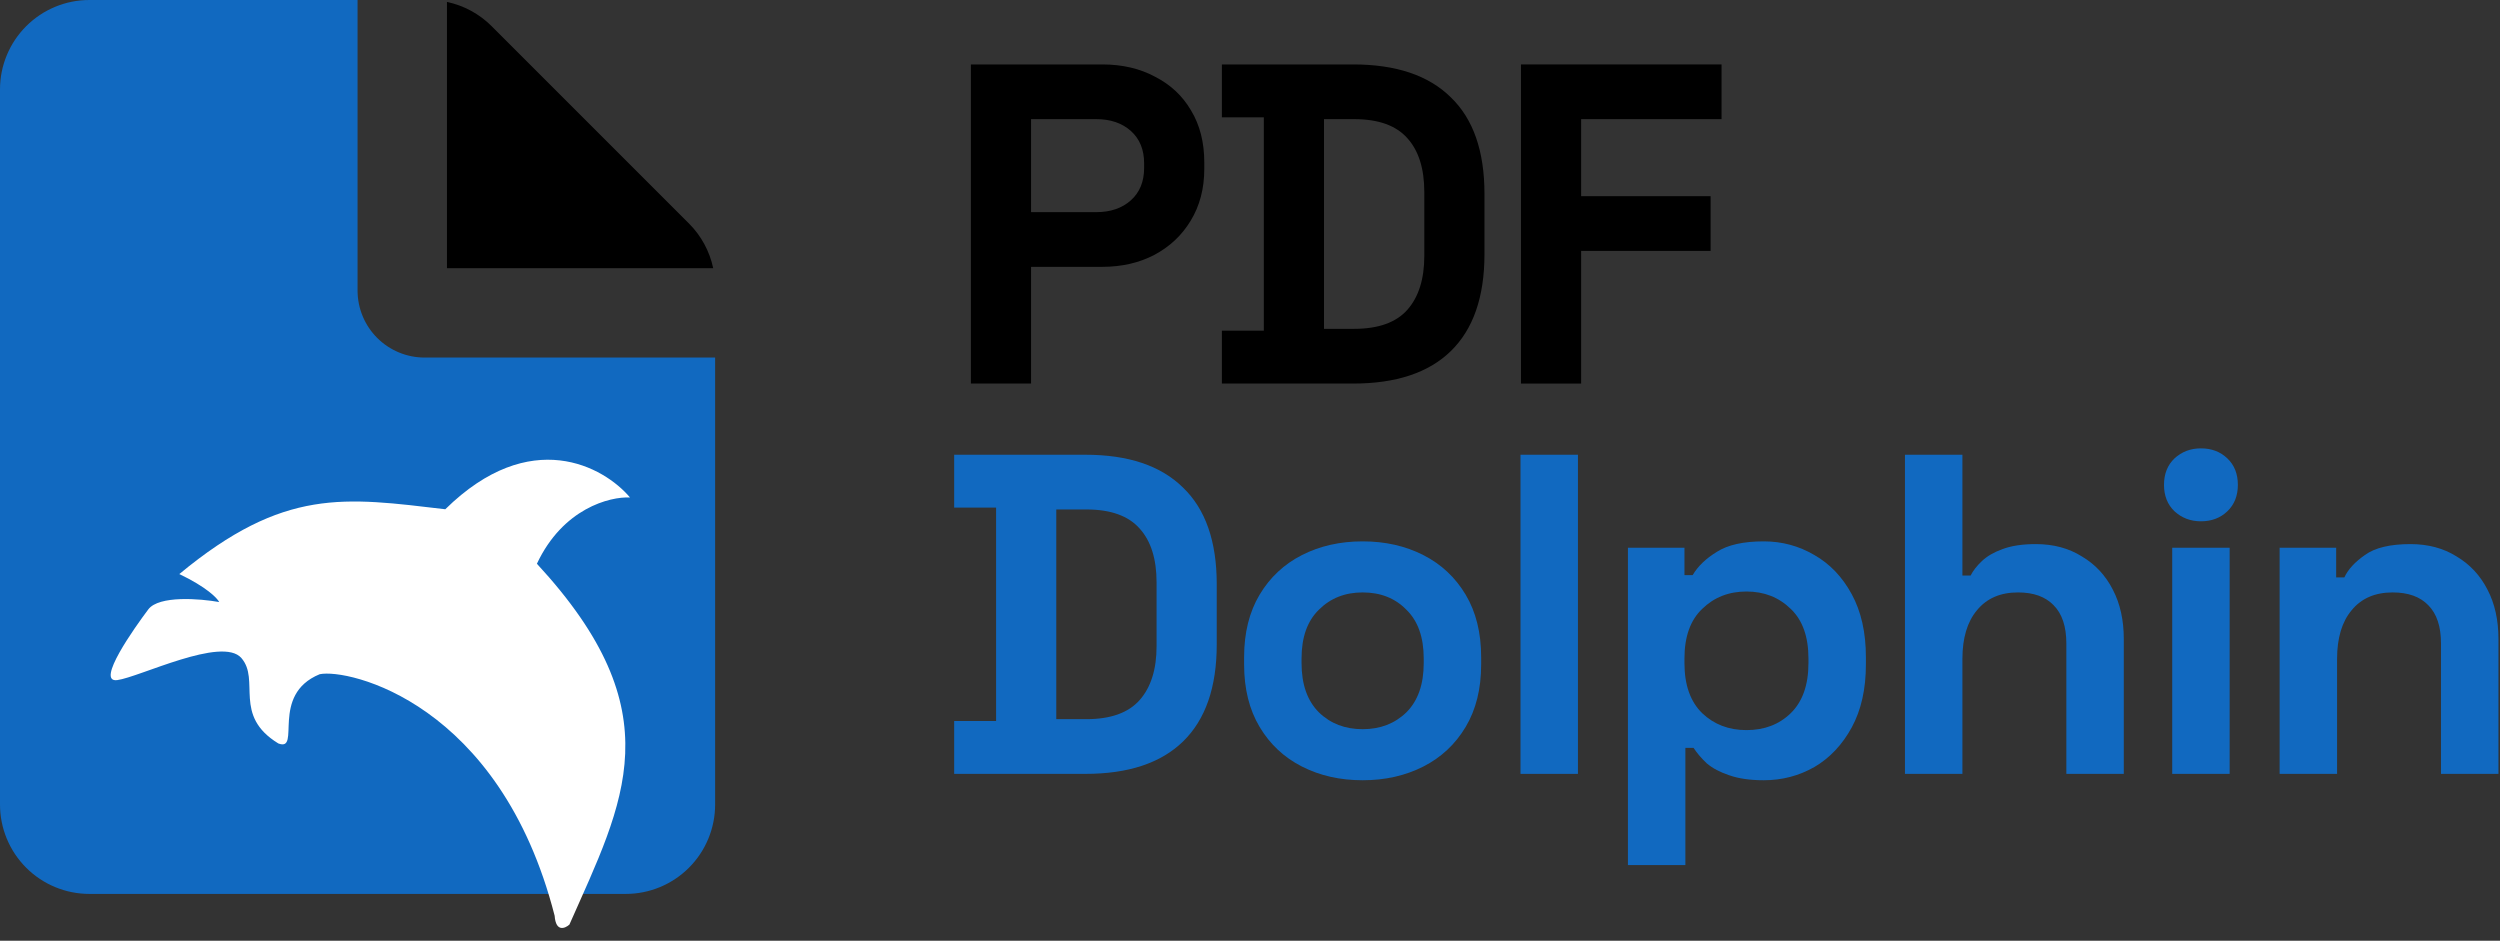 <svg width="194" height="73" viewBox="0 0 194 73" fill="none" xmlns="http://www.w3.org/2000/svg">
<rect x="0" y="0" width="194" height="73" fill="#333333" stroke="none"/>
<path fill-rule="evenodd" clip-rule="evenodd" d="M27.747 0V22.544C27.747 23.924 28.295 25.248 29.271 26.223C30.247 27.199 31.57 27.747 32.95 27.747H55.494V62.431C55.494 64.271 54.763 66.035 53.462 67.336C52.161 68.637 50.397 69.368 48.557 69.368H6.937C5.097 69.368 3.333 68.637 2.032 67.336C0.731 66.035 0 64.271 0 62.431V6.937C0 5.097 0.731 3.333 2.032 2.032C3.333 0.731 5.097 0 6.937 0H27.747Z" fill="#1169C0"/>
<path d="M41.664 43.747C52.328 55.291 48.429 62.148 44.186 71.749C43.842 72.054 43.131 72.343 43.04 71.063C38.797 54.491 26.986 51.862 24.808 52.319C20.909 53.919 23.416 58.384 21.597 57.691C18.043 55.519 20.221 52.776 18.73 51.062C17.24 49.347 10.819 52.548 9.099 52.776C7.379 53.005 10.475 48.662 11.507 47.29C12.332 46.193 15.52 46.452 17.011 46.719C16.858 46.414 16.024 45.553 13.915 44.547C22.056 37.804 26.757 38.604 34.554 39.518C41.159 33.026 46.862 36.203 48.888 38.604C47.321 38.528 43.682 39.45 41.664 43.747Z" fill="white"/>
<path d="M38.152 2.032C37.203 1.082 35.998 0.428 34.684 0.149V20.81H55.345C55.066 19.496 54.412 18.291 53.462 17.342L38.152 2.032Z" fill="black"/>
<path d="M176.899 60.052V42.505H181.286V44.805H181.923C182.206 44.192 182.736 43.614 183.515 43.071C184.293 42.505 185.472 42.222 187.052 42.222C188.42 42.222 189.611 42.541 190.625 43.177C191.663 43.791 192.465 44.651 193.031 45.76C193.597 46.845 193.88 48.118 193.88 49.581V60.052H189.422V49.934C189.422 48.614 189.092 47.623 188.432 46.963C187.795 46.302 186.875 45.972 185.673 45.972C184.305 45.972 183.243 46.432 182.489 47.352C181.734 48.248 181.357 49.51 181.357 51.137V60.052H176.899Z" fill="#1169C0"/>
<path d="M168.564 60.052V42.505H173.021V60.052H168.564ZM170.792 40.453C169.99 40.453 169.306 40.194 168.74 39.675C168.198 39.156 167.927 38.472 167.927 37.623C167.927 36.774 168.198 36.09 168.74 35.572C169.306 35.053 169.99 34.793 170.792 34.793C171.618 34.793 172.302 35.053 172.844 35.572C173.387 36.09 173.658 36.774 173.658 37.623C173.658 38.472 173.387 39.156 172.844 39.675C172.302 40.194 171.618 40.453 170.792 40.453Z" fill="#1169C0"/>
<path d="M147.825 60.052V35.288H152.283V44.663H152.92C153.108 44.286 153.403 43.909 153.804 43.531C154.205 43.154 154.736 42.847 155.396 42.611C156.08 42.352 156.941 42.222 157.978 42.222C159.346 42.222 160.537 42.541 161.551 43.178C162.589 43.791 163.391 44.651 163.957 45.76C164.523 46.845 164.806 48.118 164.806 49.581V60.052H160.349V49.934C160.349 48.614 160.018 47.623 159.358 46.963C158.721 46.302 157.802 45.972 156.599 45.972C155.231 45.972 154.17 46.432 153.415 47.352C152.66 48.248 152.283 49.51 152.283 51.137V60.052H147.825Z" fill="#1169C0"/>
<path d="M126.327 67.127V42.505H130.714V44.628H131.351C131.752 43.944 132.377 43.343 133.226 42.824C134.075 42.281 135.289 42.01 136.869 42.01C138.284 42.01 139.593 42.364 140.796 43.071C141.999 43.755 142.966 44.769 143.697 46.114C144.428 47.458 144.794 49.085 144.794 50.996V51.562C144.794 53.472 144.428 55.099 143.697 56.444C142.966 57.788 141.999 58.814 140.796 59.521C139.593 60.205 138.284 60.547 136.869 60.547C135.808 60.547 134.912 60.418 134.181 60.158C133.473 59.922 132.895 59.616 132.447 59.238C132.023 58.837 131.681 58.437 131.421 58.036H130.785V67.127H126.327ZM135.525 56.656C136.917 56.656 138.06 56.22 138.957 55.347C139.876 54.451 140.336 53.154 140.336 51.456V51.102C140.336 49.404 139.876 48.118 138.957 47.246C138.037 46.35 136.893 45.901 135.525 45.901C134.157 45.901 133.013 46.35 132.094 47.246C131.174 48.118 130.714 49.404 130.714 51.102V51.456C130.714 53.154 131.174 54.451 132.094 55.347C133.013 56.22 134.157 56.656 135.525 56.656Z" fill="#1169C0"/>
<path d="M117.991 60.052V35.288H122.449V60.052H117.991Z" fill="#1169C0"/>
<path d="M105.741 60.547C103.995 60.547 102.427 60.194 101.035 59.486C99.644 58.779 98.547 57.753 97.745 56.408C96.944 55.064 96.543 53.449 96.543 51.562V50.996C96.543 49.109 96.944 47.493 97.745 46.149C98.547 44.805 99.644 43.779 101.035 43.071C102.427 42.364 103.995 42.01 105.741 42.01C107.486 42.01 109.054 42.364 110.446 43.071C111.837 43.779 112.934 44.805 113.736 46.149C114.538 47.493 114.938 49.109 114.938 50.996V51.562C114.938 53.449 114.538 55.064 113.736 56.408C112.934 57.753 111.837 58.779 110.446 59.486C109.054 60.194 107.486 60.547 105.741 60.547ZM105.741 56.585C107.108 56.585 108.24 56.149 109.137 55.276C110.033 54.38 110.481 53.106 110.481 51.456V51.102C110.481 49.451 110.033 48.189 109.137 47.316C108.264 46.42 107.132 45.972 105.741 45.972C104.373 45.972 103.241 46.42 102.344 47.316C101.448 48.189 101 49.451 101 51.102V51.456C101 53.106 101.448 54.38 102.344 55.276C103.241 56.149 104.373 56.585 105.741 56.585Z" fill="#1169C0"/>
<path d="M74.043 60.052V55.948H77.297V39.392H74.043V35.288H84.231C87.556 35.288 90.08 36.138 91.802 37.836C93.547 39.51 94.419 42.01 94.419 45.335V50.005C94.419 53.331 93.547 55.842 91.802 57.54C90.08 59.215 87.556 60.052 84.231 60.052H74.043ZM81.967 55.807H84.302C86.188 55.807 87.568 55.312 88.441 54.321C89.313 53.331 89.75 51.939 89.75 50.147V45.194C89.75 43.378 89.313 41.986 88.441 41.02C87.568 40.029 86.188 39.534 84.302 39.534H81.967V55.807Z" fill="#1169C0"/>
<path d="M118.026 29.764V5H133.592V9.245H122.696V15.224H132.743V19.469H122.696V29.764H118.026Z" fill="black"/>
<path d="M94.818 29.764V25.66H98.073V9.104H94.818V5H105.007C108.332 5 110.856 5.849 112.577 7.547C114.323 9.222 115.195 11.722 115.195 15.047V19.717C115.195 23.042 114.323 25.554 112.577 27.252C110.856 28.926 108.332 29.764 105.007 29.764H94.818ZM102.743 25.518H105.078C106.964 25.518 108.344 25.023 109.217 24.033C110.089 23.042 110.526 21.651 110.526 19.858V14.905C110.526 13.089 110.089 11.698 109.217 10.731C108.344 9.74 106.964 9.245 105.078 9.245H102.743V25.518Z" fill="black"/>
<path d="M75.341 29.764V5H85.529C87.086 5 88.454 5.318 89.633 5.955C90.835 6.568 91.767 7.441 92.427 8.573C93.111 9.705 93.453 11.049 93.453 12.606V13.101C93.453 14.634 93.1 15.979 92.392 17.134C91.708 18.266 90.765 19.151 89.562 19.787C88.383 20.401 87.038 20.707 85.529 20.707H80.01V29.764H75.341ZM80.01 16.462H85.069C86.178 16.462 87.074 16.155 87.758 15.542C88.442 14.929 88.784 14.092 88.784 13.03V12.677C88.784 11.615 88.442 10.778 87.758 10.165C87.074 9.552 86.178 9.245 85.069 9.245H80.01V16.462Z" fill="black"/>
</svg>
